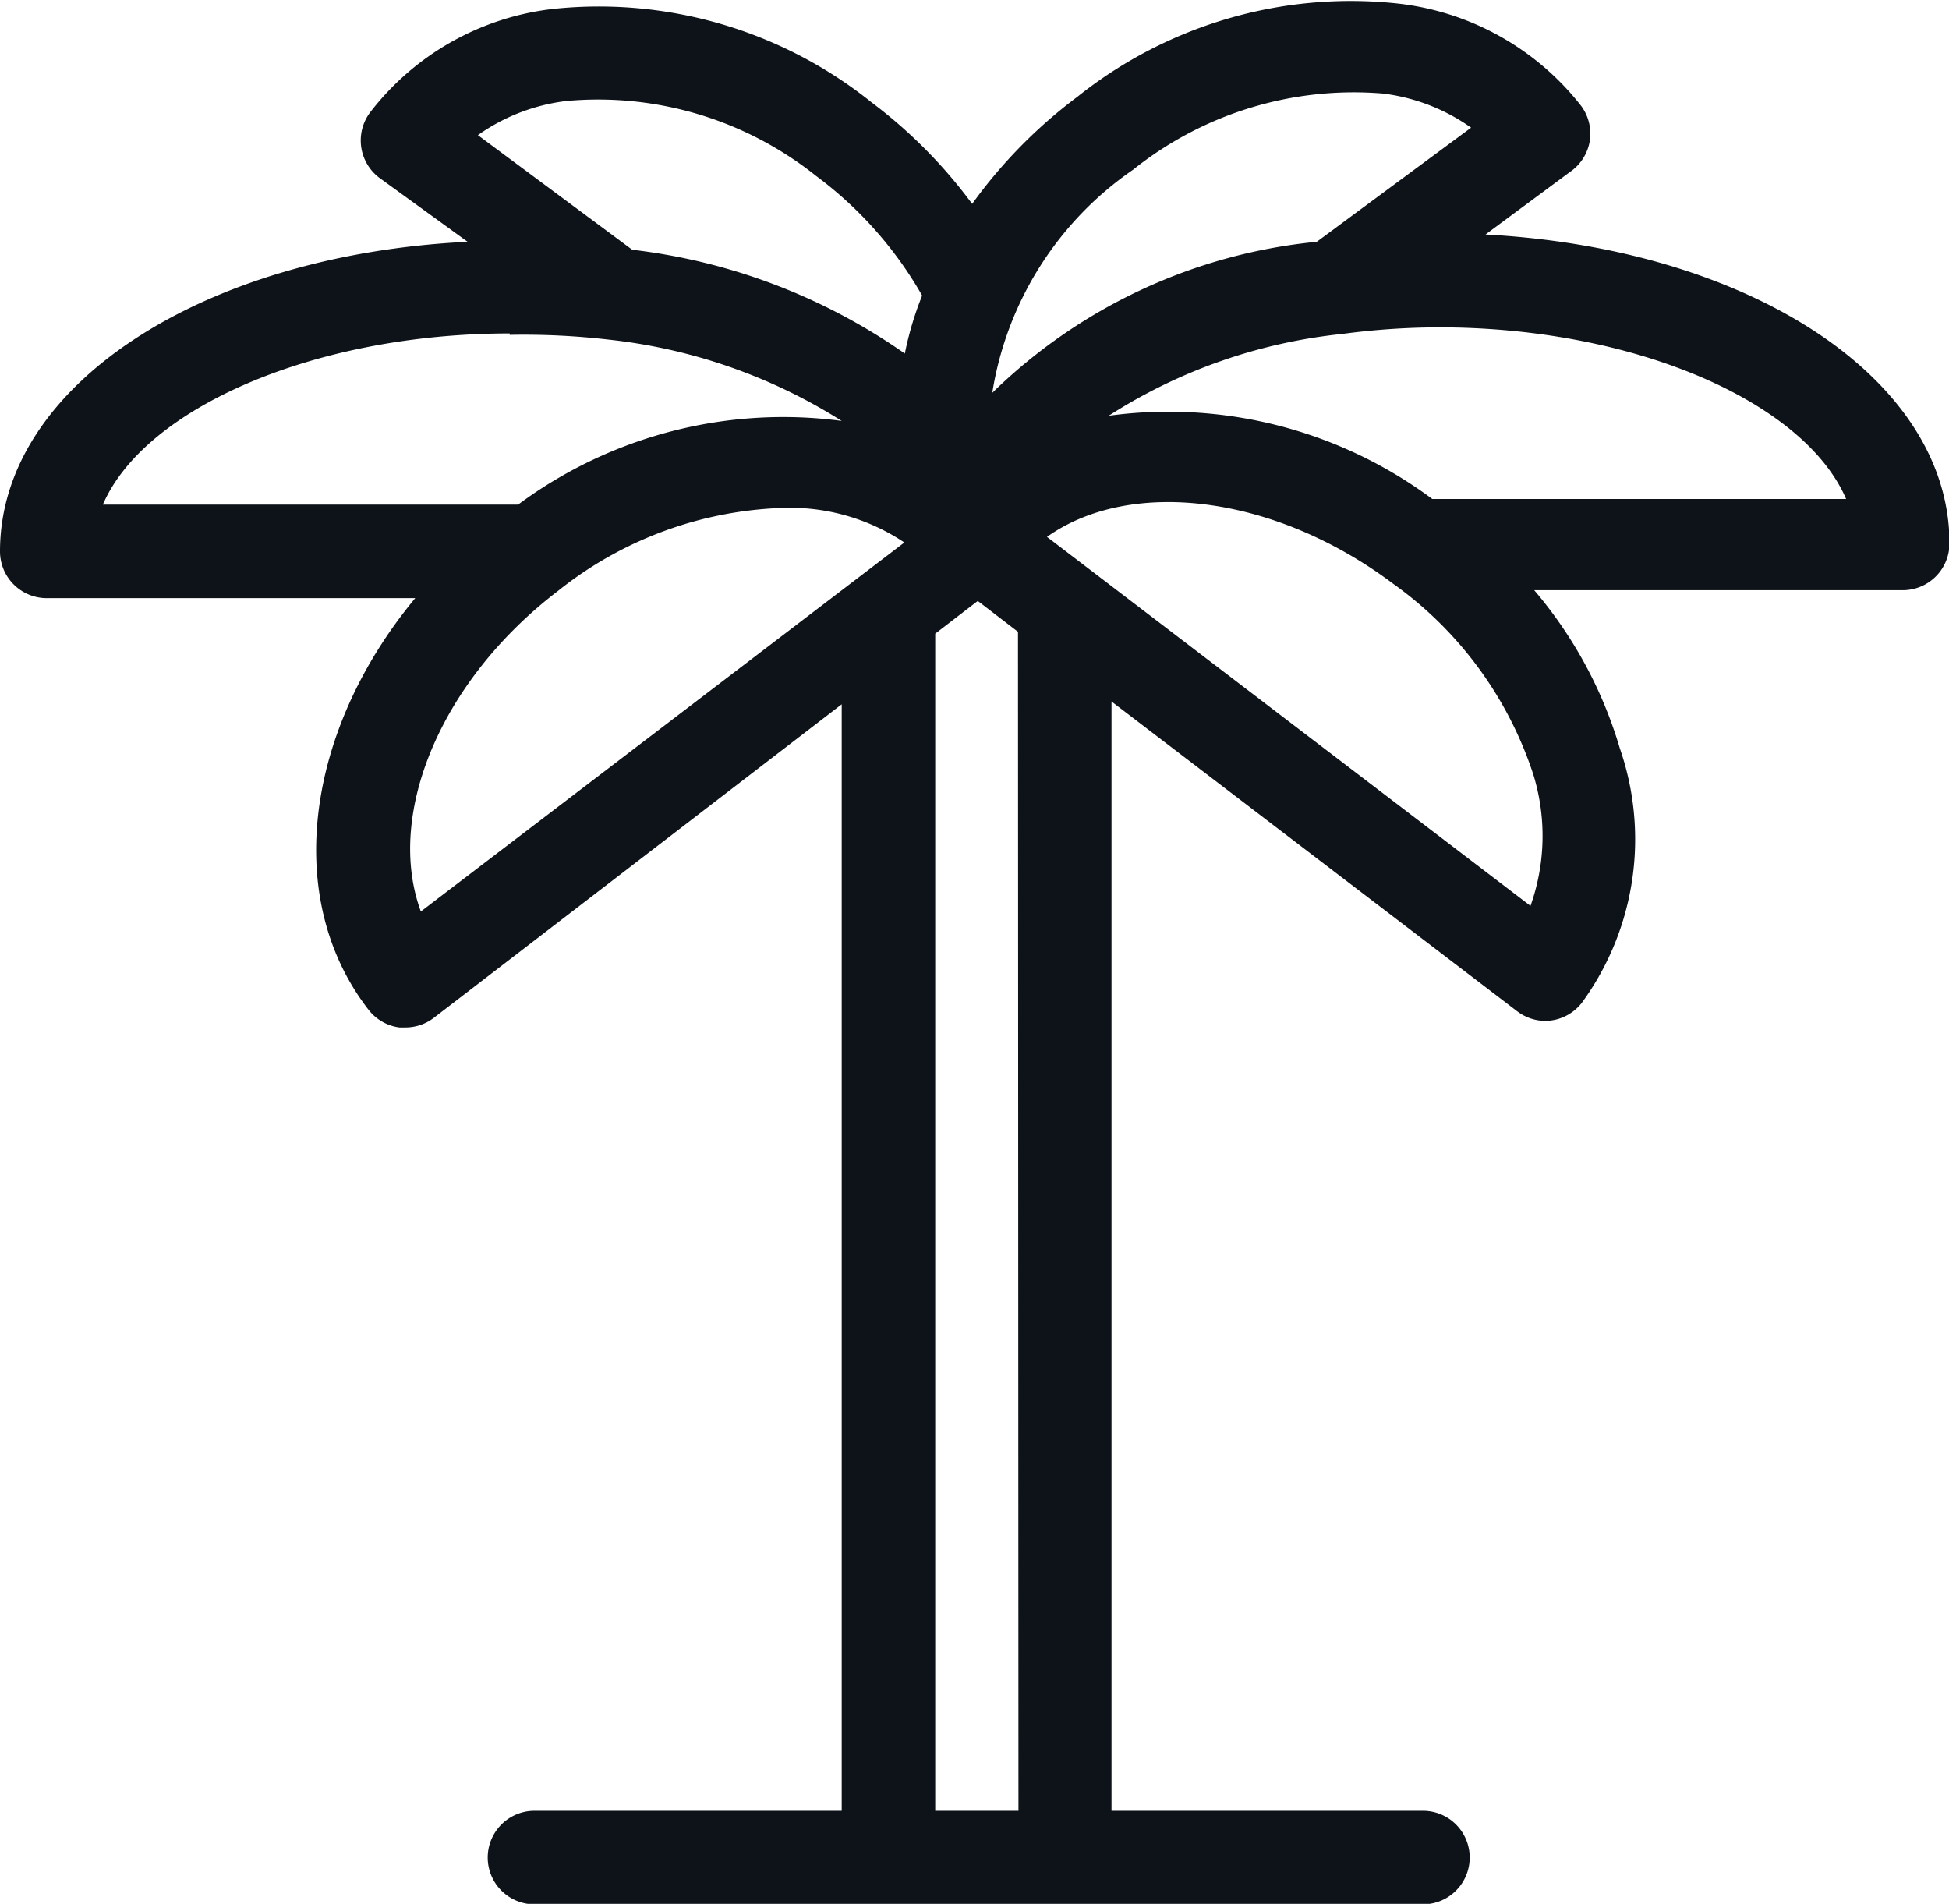 <svg xmlns="http://www.w3.org/2000/svg" xmlns:xlink="http://www.w3.org/1999/xlink" viewBox="0 0 41.68 40.71"><defs><style>.cls-1{fill:none;}.cls-2{isolation:isolate;}.cls-3{mix-blend-mode:multiply;}.cls-4{clip-path:url(#clip-path);}.cls-5{fill:#0d1319;}</style><clipPath id="clip-path" transform="translate(0 0)"><rect class="cls-1" width="41.68" height="40.71"/></clipPath></defs><title>Asset 1</title><g class="cls-2"><g id="Layer_2" data-name="Layer 2"><g id="Layer_1-2" data-name="Layer 1"><g class="cls-3"><g class="cls-4"><path class="cls-5" d="M31.72,5.05l1.85-1.37A1,1,0,0,0,34,3a1,1,0,0,0-.19-.74A5.79,5.79,0,0,0,29.84.07a9.37,9.37,0,0,0-6.8,2,10.58,10.58,0,0,0-2.25,2.29,10.52,10.52,0,0,0-2.15-2.17,9.32,9.32,0,0,0-6.8-2A5.76,5.76,0,0,0,7.91,2.41a1,1,0,0,0,.2,1.39L10,5.17C4.3,5.45,0,8.26,0,11.79a1,1,0,0,0,1,1H8.88c-2.33,2.81-2.85,6.41-1,8.8a1,1,0,0,0,.66.38h.13a1,1,0,0,0,.6-.2L18,15.06V38.72H11.43a1,1,0,1,0,0,2h19a1,1,0,0,0,0-2H23.77V15l8.67,6.62a1,1,0,0,0,.6.21,1,1,0,0,0,.79-.39A5.93,5.93,0,0,0,34.64,16a9.25,9.25,0,0,0-1.83-3.38h7.88a1,1,0,0,0,1-1c0-3.53-4.3-6.33-10-6.61ZM24.23,3.63A7.56,7.56,0,0,1,29.57,2a4.12,4.12,0,0,1,1.89.73l-3.3,2.44a11.54,11.54,0,0,0-6.94,3.23A7.15,7.15,0,0,1,24.23,3.63ZM12.11,2.16a7.47,7.47,0,0,1,5.34,1.6,8.31,8.31,0,0,1,2.27,2.56,7,7,0,0,0-.37,1.24,12.75,12.75,0,0,0-5.83-2.22l-3.3-2.45A4.12,4.12,0,0,1,12.11,2.16Zm-1.21,5A15.74,15.74,0,0,1,13,7.26,11.69,11.69,0,0,1,18,9a9.52,9.52,0,0,0-6.92,1.79H2.2C3.09,8.73,6.72,7.13,10.9,7.13ZM9,19.49c-.76-2.06.41-4.93,2.94-6.86a8.12,8.12,0,0,1,4.82-1.77,4.4,4.4,0,0,1,2.58.74ZM21.78,38.72H20V13.55l.91-.7.86.66ZM32.73,19.37,22.39,11.48c1.79-1.27,4.87-.9,7.4,1a8.11,8.11,0,0,1,3,4.08A4.46,4.46,0,0,1,32.73,19.37Zm-2.1-8.7a9.46,9.46,0,0,0-6.92-1.78,11.43,11.43,0,0,1,5-1.75A15.72,15.72,0,0,1,30.78,7c4.19,0,7.81,1.6,8.7,3.67Z" transform="translate(0 0)"/></g></g></g></g></g></svg>